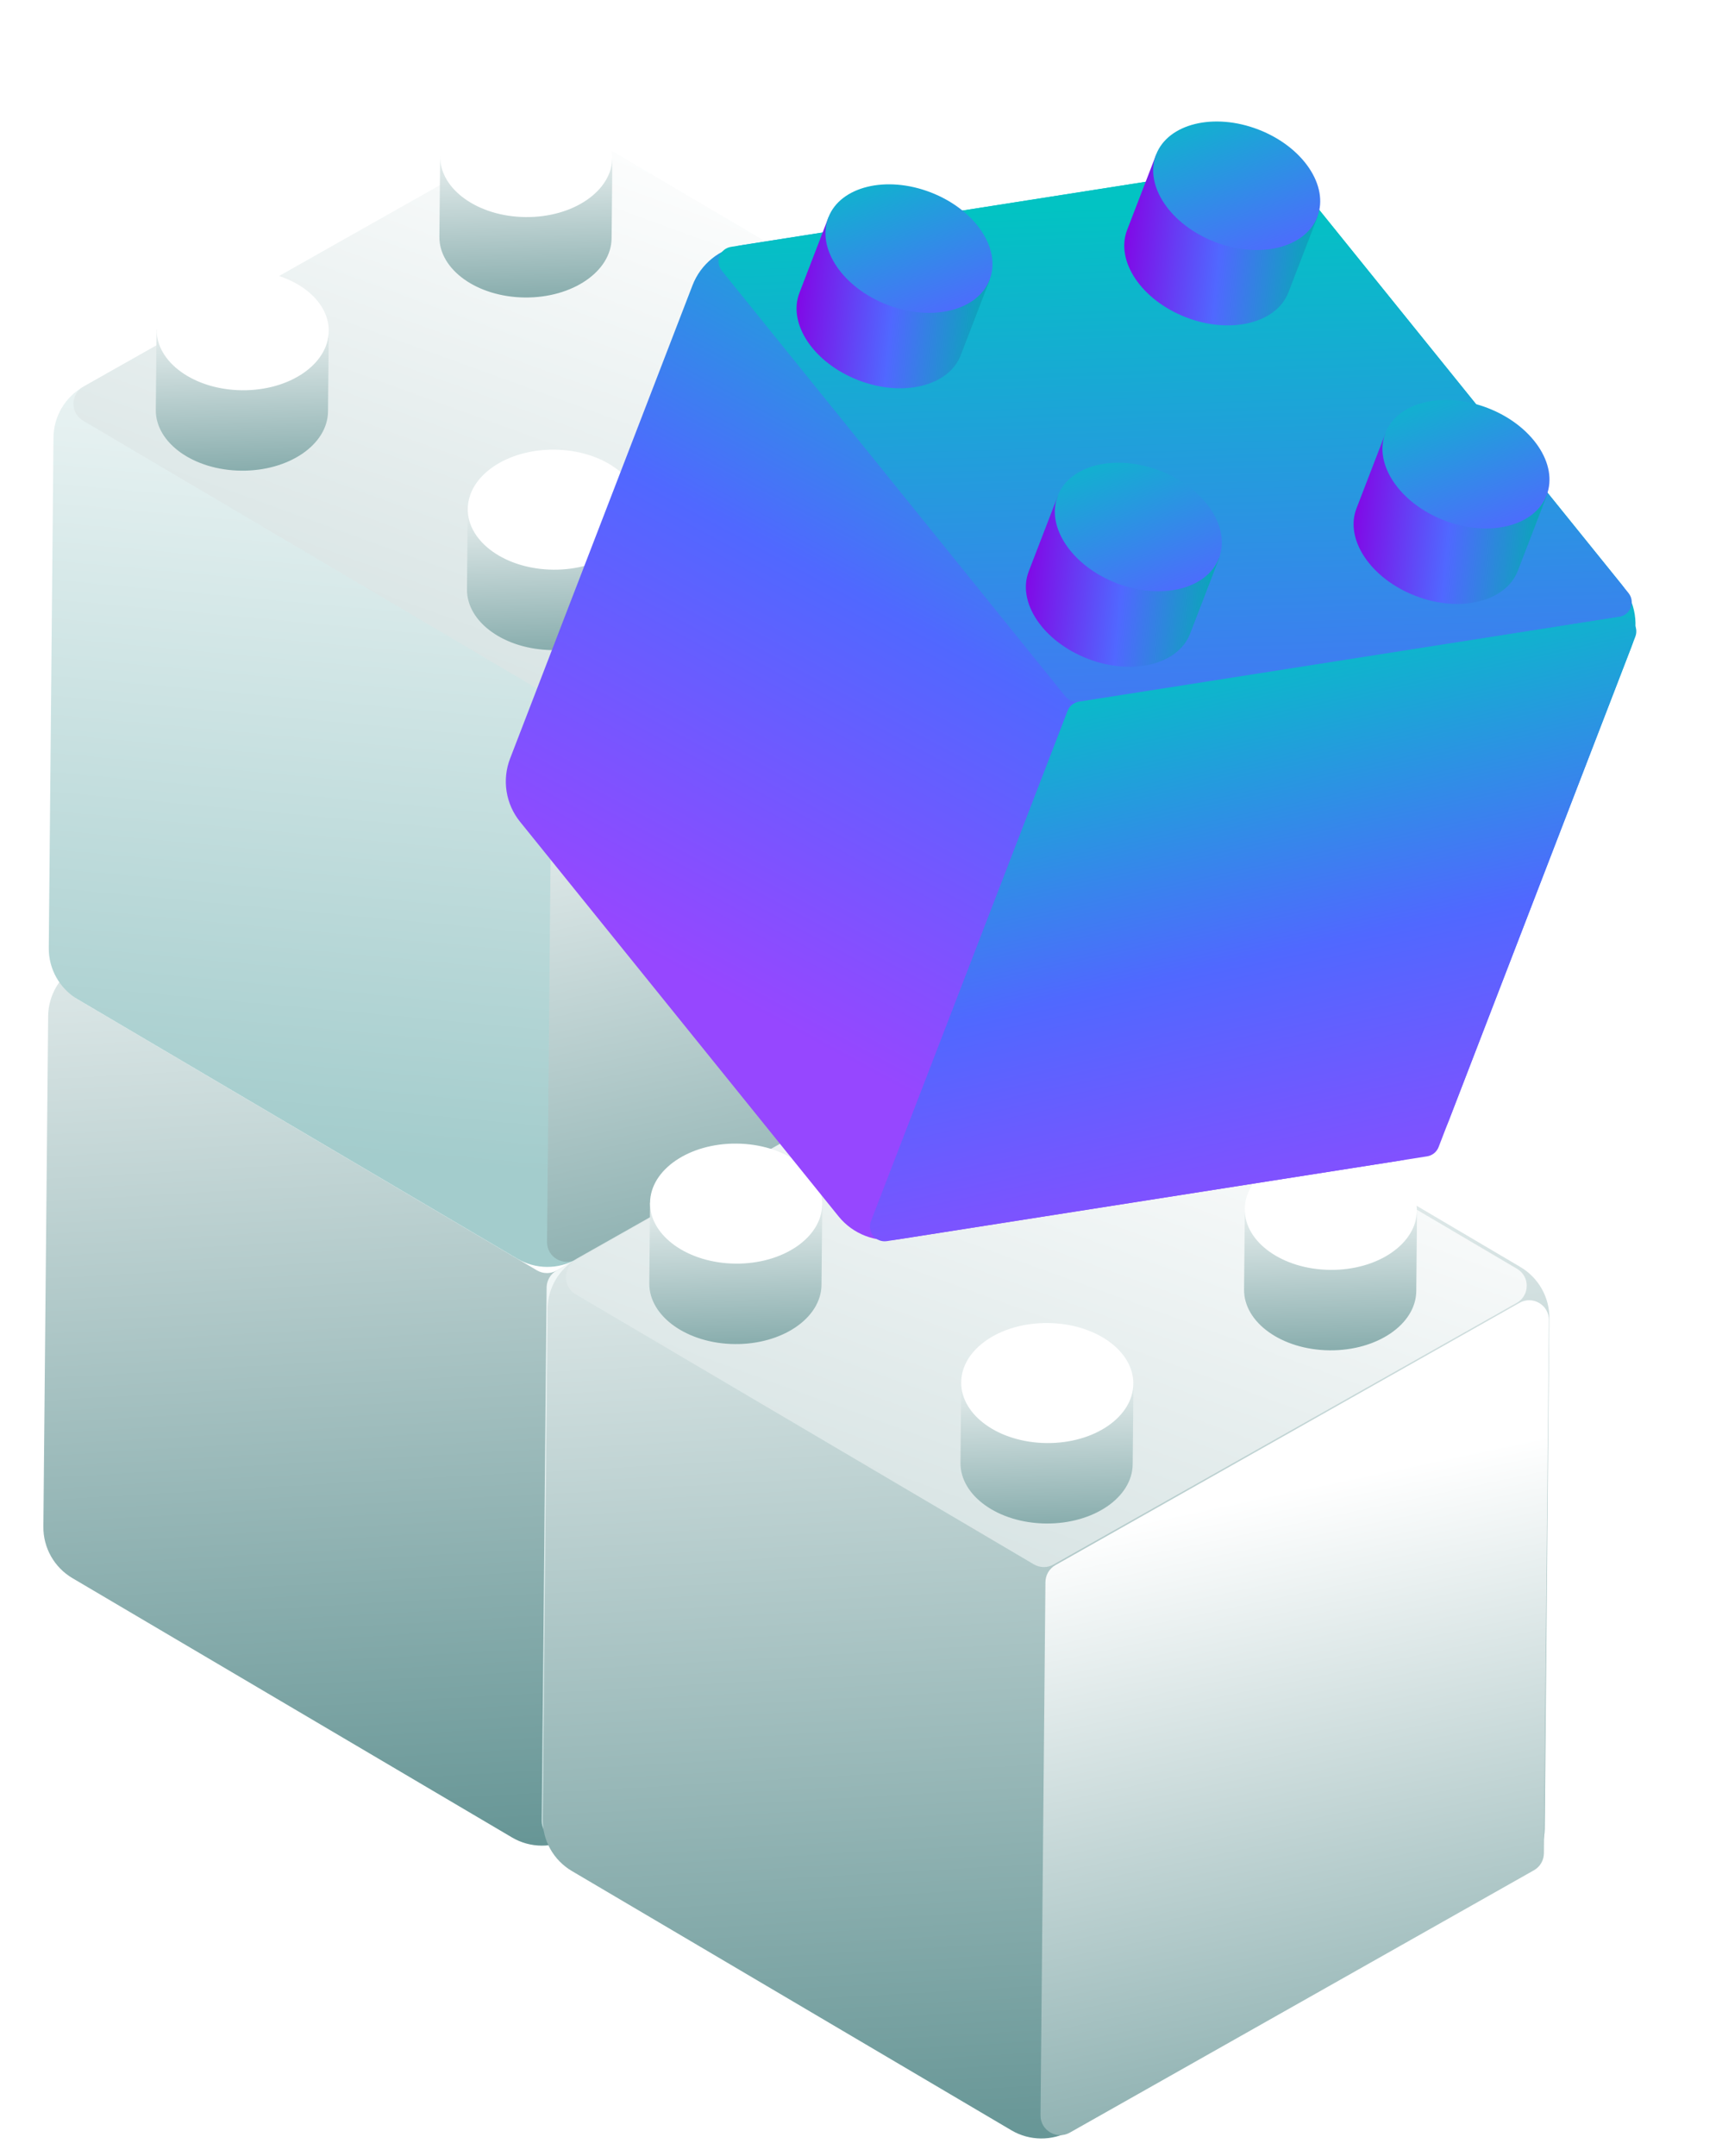 <svg width="350" height="438" viewBox="0 0 350 438" fill="none" xmlns="http://www.w3.org/2000/svg">
  <path
    d="M15.881 196.146C12.149 198.255 9.825 202.195 9.785 206.481L8.815 310.198C8.775 314.486 11.025 318.469 14.719 320.647L104.07 373.339C107.763 375.517 112.337 375.559 116.069 373.45L206.363 322.426C210.095 320.317 212.419 316.376 212.459 312.089L213.415 208.372C213.455 204.086 211.205 200.103 207.512 197.925L118.175 145.233C114.482 143.055 109.908 143.013 106.175 145.122L15.881 196.146Z"
    fill="url(#paint0_linear_5385_4441)" />
  <g style="mix-blend-mode:multiply">
    <path
      d="M113.133 258.15C111.889 258.853 111.114 260.166 111.101 261.595L110.102 369.931C110.073 373.01 113.388 374.965 116.069 373.45L210.384 320.154C211.628 319.45 212.403 318.137 212.416 316.708L213.415 208.373C213.444 205.294 210.128 203.338 207.447 204.853L113.133 258.15Z"
      fill="url(#paint1_linear_5385_4441)" />
  </g>
  <path
    d="M15.882 196.146C13.201 197.661 13.165 201.51 15.817 203.074L109.133 258.113C110.364 258.839 111.889 258.853 113.133 258.15L207.448 204.853C210.128 203.338 210.164 199.49 207.512 197.925L114.196 142.887C112.965 142.161 111.44 142.147 110.196 142.85L15.882 196.146Z"
    fill="white" />
  <g style="mix-blend-mode:multiply">
    <path
      d="M93.724 220.907L93.569 237.238C93.507 243.978 101.286 249.51 110.954 249.602C120.623 249.695 128.509 244.303 128.571 237.563L128.726 221.232L93.724 220.907Z"
      fill="url(#paint2_linear_5385_4441)" />
  </g>
  <g style="mix-blend-mode:multiply">
    <path
      d="M30.476 184.448L30.321 200.779C30.259 207.519 38.037 213.051 47.706 213.144C57.374 213.237 65.261 207.845 65.323 201.105L65.478 184.773L30.476 184.448Z"
      fill="url(#paint3_linear_5385_4441)" />
  </g>
  <g style="mix-blend-mode:multiply">
    <path
      d="M151.364 185.719L151.209 202.05C151.147 208.79 158.925 214.321 168.593 214.414C178.262 214.507 186.149 209.115 186.211 202.375L186.366 186.044L151.364 185.719Z"
      fill="url(#paint4_linear_5385_4441)" />
  </g>
  <g style="mix-blend-mode:multiply">
    <path
      d="M88.115 149.26L87.96 165.591C87.898 172.331 95.677 177.863 105.345 177.956C115.014 178.049 122.9 172.657 122.962 165.917L123.117 149.585L88.115 149.26Z"
      fill="url(#paint5_linear_5385_4441)" />
  </g>
  <path
    d="M128.959 221.309C129.021 214.574 121.24 209.042 111.579 208.953C101.918 208.864 94.036 214.251 93.974 220.985C93.912 227.719 101.693 233.251 111.354 233.34C121.015 233.43 128.897 228.043 128.959 221.309Z"
    fill="white" />
  <path
    d="M65.716 184.851C65.778 178.116 57.997 172.585 48.336 172.495C38.675 172.406 30.793 177.793 30.731 184.527C30.669 191.262 38.45 196.793 48.111 196.883C57.772 196.972 65.654 191.585 65.716 184.851Z"
    fill="white" />
  <path
    d="M186.607 186.107C186.669 179.373 178.888 173.841 169.227 173.752C159.566 173.663 151.684 179.049 151.622 185.784C151.559 192.518 159.34 198.05 169.001 198.139C178.662 198.229 186.544 192.842 186.607 186.107Z"
    fill="white" />
  <path
    d="M123.348 149.65C123.411 142.915 115.63 137.384 105.969 137.294C96.308 137.205 88.426 142.592 88.363 149.326C88.301 156.06 96.082 161.592 105.743 161.682C115.404 161.771 123.286 156.384 123.348 149.65Z"
    fill="white" />
  <path
    d="M16.966 78.558C13.234 80.668 10.91 84.608 10.871 88.895L9.914 192.612C9.874 196.899 12.124 200.881 15.817 203.059L105.153 255.75C108.847 257.929 113.422 257.971 117.155 255.861L207.449 204.822C211.181 202.713 213.504 198.774 213.544 194.488L214.514 90.772C214.554 86.483 212.303 82.5 208.609 80.322L119.259 27.644C115.566 25.467 110.992 25.425 107.26 27.534L16.966 78.558Z"
    fill="url(#paint6_linear_5385_4441)" />
  <path
    d="M16.966 78.558C14.285 80.073 14.25 83.922 16.902 85.486L110.217 140.525C111.448 141.251 112.973 141.265 114.218 140.562L208.547 87.251C211.228 85.736 211.263 81.887 208.61 80.323L115.281 25.298C114.05 24.573 112.525 24.559 111.281 25.262L16.966 78.558Z"
    fill="url(#paint7_linear_5385_4441)" />
  <g style="mix-blend-mode:multiply">
    <path
      d="M114.218 140.562C112.974 141.265 112.199 142.578 112.186 144.007L111.186 252.342C111.158 255.421 114.474 257.376 117.155 255.861L211.47 202.55C212.713 201.847 213.488 200.534 213.501 199.105L214.515 90.771C214.544 87.691 211.228 85.736 208.547 87.251L114.218 140.562Z"
      fill="url(#paint8_linear_5385_4441)" />
  </g>
  <path
    d="M95.07 103.395L94.915 119.727C94.853 126.467 102.631 131.998 112.3 132.091C121.969 132.184 129.855 126.792 129.917 120.052L130.072 103.721L95.07 103.395Z"
    fill="url(#paint9_linear_5385_4441)" />
  <path
    d="M130.059 103.718C130.121 96.983 122.34 91.451 112.679 91.362C103.018 91.273 95.136 96.66 95.074 103.394C95.011 110.128 102.793 115.66 112.454 115.75C122.114 115.839 129.997 110.452 130.059 103.718Z"
    fill="white" />
  <path
    d="M31.821 66.937L31.666 83.268C31.604 90.008 39.382 95.54 49.051 95.633C58.72 95.726 66.606 90.334 66.668 83.594L66.823 67.263L31.821 66.937Z"
    fill="url(#paint10_linear_5385_4441)" />
  <path
    d="M66.816 67.26C66.878 60.526 59.097 54.994 49.436 54.904C39.775 54.815 31.893 60.202 31.83 66.936C31.768 73.671 39.549 79.203 49.21 79.292C58.871 79.381 66.753 73.994 66.816 67.26Z"
    fill="white" />
  <path
    d="M152.71 68.207L152.555 84.539C152.493 91.279 160.271 96.81 169.939 96.903C179.608 96.996 187.495 91.604 187.557 84.864L187.712 68.533L152.71 68.207Z"
    fill="white" />
  <path
    d="M152.71 68.207L152.555 84.539C152.493 91.279 160.271 96.81 169.939 96.903C179.608 96.996 187.495 91.604 187.557 84.864L187.712 68.533L152.71 68.207Z"
    fill="url(#paint11_linear_5385_4441)" />
  <path
    d="M187.691 68.532C187.753 61.797 179.972 56.266 170.311 56.176C160.65 56.087 152.768 61.474 152.706 68.208C152.643 74.942 160.424 80.474 170.085 80.564C179.746 80.653 187.628 75.266 187.691 68.532Z"
    fill="white" />
  <path
    d="M89.461 31.749L89.306 48.08C89.244 54.82 97.022 60.352 106.691 60.445C116.359 60.538 124.246 55.145 124.308 48.405L124.463 32.074L89.461 31.749Z"
    fill="url(#paint12_linear_5385_4441)" />
  <path
    d="M124.448 32.074C124.51 25.34 116.729 19.808 107.068 19.719C97.407 19.629 89.525 25.016 89.463 31.751C89.4 38.485 97.181 44.017 106.842 44.106C116.503 44.196 124.385 38.809 124.448 32.074Z"
    fill="white" />
  <path
    d="M117.381 255.646C113.649 257.755 111.325 261.695 111.285 265.981L110.314 369.698C110.274 373.986 112.525 377.969 116.218 380.147L205.57 432.839C209.262 435.017 213.837 435.059 217.569 432.95L307.862 381.926C311.595 379.817 313.918 375.876 313.958 371.589L314.915 267.872C314.954 263.585 312.704 259.603 309.012 257.425L219.674 204.733C215.981 202.555 211.407 202.513 207.674 204.622L117.381 255.646Z"
    fill="url(#paint13_linear_5385_4441)" />
  <path
    d="M117.058 256.039C114.376 257.554 114.34 261.404 116.994 262.968L210.132 317.848C211.363 318.573 212.886 318.587 214.13 317.885L308.28 264.728C310.962 263.213 310.998 259.362 308.344 257.798L215.192 202.904C213.961 202.179 212.437 202.165 211.194 202.868L117.058 256.039Z"
    fill="url(#paint14_linear_5385_4441)" />
  <g style="mix-blend-mode:multiply">
    <path
      d="M214.52 318.004C213.276 318.707 212.501 320.02 212.488 321.45L211.489 429.785C211.46 432.864 214.776 434.819 217.456 433.304L311.771 380.007C313.015 379.304 313.79 377.991 313.803 376.562L314.817 268.227C314.846 265.148 311.53 263.192 308.849 264.707L214.52 318.004Z"
      fill="url(#paint15_linear_5385_4441)" />
  </g>
  <g style="mix-blend-mode:multiply">
    <path
      d="M195.372 280.853L195.217 297.184C195.155 303.924 202.933 309.456 212.602 309.549C222.27 309.642 230.157 304.25 230.219 297.51L230.374 281.178L195.372 280.853Z"
      fill="url(#paint16_linear_5385_4441)" />
  </g>
  <path
    d="M230.351 281.171C230.413 274.437 222.632 268.905 212.971 268.816C203.31 268.726 195.428 274.113 195.366 280.848C195.303 287.582 203.085 293.114 212.745 293.203C222.406 293.293 230.289 287.906 230.351 281.171Z"
    fill="white" />
  <g style="mix-blend-mode:multiply">
    <path
      d="M132.124 244.394L131.969 260.726C131.907 267.466 139.685 272.997 149.354 273.09C159.022 273.183 166.909 267.791 166.971 261.051L167.126 244.72L132.124 244.394Z"
      fill="url(#paint17_linear_5385_4441)" />
  </g>
  <path
    d="M167.108 244.714C167.17 237.979 159.389 232.447 149.728 232.358C140.067 232.269 132.185 237.656 132.123 244.39C132.06 251.124 139.841 256.656 149.502 256.745C159.163 256.835 167.045 251.448 167.108 244.714Z"
    fill="white" />
  <g style="mix-blend-mode:multiply">
    <path
      d="M253.012 245.665L252.857 261.996C252.795 268.736 260.574 274.268 270.242 274.361C279.911 274.454 287.797 269.062 287.859 262.322L288.014 245.99L253.012 245.665Z"
      fill="url(#paint18_linear_5385_4441)" />
  </g>
  <path
    d="M287.983 245.985C288.045 239.251 280.264 233.719 270.603 233.63C260.942 233.541 253.06 238.927 252.998 245.662C252.936 252.396 260.717 257.928 270.378 258.017C280.038 258.107 287.921 252.72 287.983 245.985Z"
    fill="white" />
  <g style="mix-blend-mode:multiply">
    <path
      d="M189.763 209.206L189.609 225.538C189.547 232.278 197.325 237.809 206.993 237.902C216.662 237.995 224.549 232.603 224.611 225.863L224.766 209.532L189.763 209.206Z"
      fill="url(#paint19_linear_5385_4441)" />
  </g>
  <path
    d="M224.74 209.528C224.802 202.794 217.021 197.262 207.36 197.172C197.699 197.083 189.817 202.47 189.754 209.204C189.692 215.939 197.473 221.47 207.134 221.56C216.795 221.649 224.677 216.262 224.74 209.528Z"
    fill="white" />
  <g filter="url(#filter0_d_5385_4441)">
    <path
      d="M157.869 29.8C153.281 30.52 149.425 33.633 147.754 37.966L110.68 134.115C109.009 138.449 109.777 143.345 112.695 146.959L177.433 227.137C180.35 230.751 184.974 232.533 189.562 231.814L291.361 215.843C295.949 215.123 299.804 212.011 301.475 207.677L338.55 111.528C340.221 107.194 339.453 102.298 336.535 98.684L271.797 18.506C268.879 14.892 264.256 13.11 259.668 13.829L157.869 29.8Z"
      fill="url(#paint20_linear_5385_4441)" />
    <path
      d="M155.587 30.158C153.306 30.516 152.267 33.209 153.718 35.006L223.519 121.474C224.192 122.308 225.259 122.719 226.318 122.553L336.117 105.33C338.398 104.972 339.437 102.278 337.986 100.481L268.17 14.014C267.497 13.18 266.43 12.768 265.371 12.935L155.587 30.158Z"
      fill="url(#paint21_linear_5385_4441)" />
    <g style="mix-blend-mode:multiply">
      <path
        d="M226.318 122.553C225.259 122.719 224.369 123.438 223.984 124.438L184.016 228.129C183.185 230.284 184.999 232.53 187.28 232.172L297.064 214.948C298.123 214.782 299.013 214.064 299.398 213.064L339.381 109.373C340.212 107.218 338.398 104.972 336.117 105.33L226.318 122.553Z"
        fill="url(#paint22_linear_5385_4441)" />
    </g>
    <g style="mix-blend-mode:multiply">
      <path
        d="M221.993 80.782L216.096 96.092C213.669 102.409 219.037 110.343 228.092 113.844C237.147 117.345 246.467 115.042 248.894 108.741L254.791 93.431L221.993 80.782Z"
        fill="url(#paint23_linear_5385_4441)" />
    </g>
    <path
      d="M254.757 93.392C257.189 87.082 251.822 79.139 242.77 75.649C233.718 72.16 224.408 74.447 221.976 80.757C219.544 87.067 224.91 95.01 233.962 98.5C243.014 101.989 252.324 99.702 254.757 93.392Z"
      fill="url(#paint24_linear_5385_4441)" />
    <g style="mix-blend-mode:multiply">
      <path
        d="M175.379 24.195L169.483 39.505C167.055 45.822 172.423 53.757 181.478 57.258C190.533 60.758 199.853 58.456 202.28 52.154L208.177 36.844L175.379 24.195Z"
        fill="url(#paint25_linear_5385_4441)" />
    </g>
    <path
      d="M208.14 36.827C210.573 30.517 205.206 22.573 196.154 19.084C187.102 15.595 177.792 17.881 175.36 24.191C172.928 30.501 178.294 38.445 187.346 41.934C196.398 45.424 205.708 43.137 208.14 36.827Z"
      fill="url(#paint26_linear_5385_4441)" />
    <g style="mix-blend-mode:multiply">
      <path
        d="M288.6 68.009L282.703 83.318C280.276 89.635 285.644 97.57 294.699 101.071C303.754 104.572 313.074 102.269 315.501 95.968L321.398 80.658L288.6 68.009Z"
        fill="url(#paint27_linear_5385_4441)" />
    </g>
    <path
      d="M321.352 80.636C323.785 74.326 318.418 66.382 309.366 62.893C300.314 59.404 291.004 61.691 288.572 68.001C286.14 74.311 291.506 82.254 300.558 85.744C309.61 89.233 318.92 86.946 321.352 80.636Z"
      fill="url(#paint28_linear_5385_4441)" />
    <g style="mix-blend-mode:multiply">
      <path
        d="M241.986 11.422L236.089 26.731C233.662 33.048 239.03 40.983 248.085 44.484C257.14 47.969 266.46 45.682 268.887 39.381L274.784 24.071L241.986 11.422Z"
        fill="url(#paint29_linear_5385_4441)" />
    </g>
    <path
      d="M274.751 24.061C277.183 17.751 271.817 9.807 262.764 6.318C253.712 2.829 244.403 5.115 241.97 11.425C239.538 17.735 244.904 25.679 253.956 29.168C263.008 32.658 272.318 30.371 274.751 24.061Z"
      fill="url(#paint30_linear_5385_4441)" />
  </g>
  <defs>
    <filter id="filter0_d_5385_4441" x="91.509" y="4.685" width="252.377" height="258.825"
      filterUnits="userSpaceOnUse" color-interpolation-filters="sRGB">
      <feFlood flood-opacity="0" result="BackgroundImageFix" />
      <feColorMatrix in="SourceAlpha" type="matrix" values="0 0 0 0 0 0 0 0 0 0 0 0 0 0 0 0 0 0 127 0"
        result="hardAlpha" />
      <feOffset dx="-7" dy="20" />
      <feGaussianBlur stdDeviation="5.65" />
      <feComposite in2="hardAlpha" operator="out" />
      <feColorMatrix type="matrix" values="0 0 0 0 0 0 0 0 0 0 0 0 0 0 0 0 0 0 0.37 0" />
      <feBlend mode="normal" in2="BackgroundImageFix" result="effect1_dropShadow_5385_4441" />
      <feBlend mode="normal" in="SourceGraphic" in2="effect1_dropShadow_5385_4441" result="shape" />
    </filter>
    <linearGradient id="paint0_linear_5385_4441" x1="52.062" y1="141.5" x2="65.625" y2="376.875"
      gradientUnits="userSpaceOnUse">
      <stop stop-color="white" />
      <stop offset="1" stop-color="#679696" />
    </linearGradient>
    <linearGradient id="paint1_linear_5385_4441" x1="138.399" y1="212.134" x2="203.638" y2="449.536"
      gradientUnits="userSpaceOnUse">
      <stop stop-color="white" />
      <stop offset="1" stop-color="#A3CCCC" />
    </linearGradient>
    <linearGradient id="paint2_linear_5385_4441" x1="111.214" y1="283.982" x2="117.914" y2="215.467"
      gradientUnits="userSpaceOnUse">
      <stop stop-color="#679696" />
      <stop offset="1" stop-color="white" />
    </linearGradient>
    <linearGradient id="paint3_linear_5385_4441" x1="47.965" y1="247.524" x2="54.665" y2="179.008"
      gradientUnits="userSpaceOnUse">
      <stop stop-color="#679696" />
      <stop offset="1" stop-color="white" />
    </linearGradient>
    <linearGradient id="paint4_linear_5385_4441" x1="168.853" y1="248.794" x2="175.553" y2="180.279"
      gradientUnits="userSpaceOnUse">
      <stop stop-color="#679696" />
      <stop offset="1" stop-color="white" />
    </linearGradient>
    <linearGradient id="paint5_linear_5385_4441" x1="105.605" y1="212.336" x2="112.305" y2="143.82"
      gradientUnits="userSpaceOnUse">
      <stop stop-color="#679696" />
      <stop offset="1" stop-color="white" />
    </linearGradient>
    <linearGradient id="paint6_linear_5385_4441" x1="87.5" y1="36.937" x2="69.125" y2="234.687"
      gradientUnits="userSpaceOnUse">
      <stop stop-color="white" />
      <stop offset="1" stop-color="#A3CCCC" />
    </linearGradient>
    <linearGradient id="paint7_linear_5385_4441" x1="112.875" y1="16.375" x2="-48.124" y2="459.125"
      gradientUnits="userSpaceOnUse">
      <stop stop-color="white" />
      <stop offset="1" stop-color="#679696" />
    </linearGradient>
    <linearGradient id="paint8_linear_5385_4441" x1="142.931" y1="129.167" x2="176.791" y2="289.712"
      gradientUnits="userSpaceOnUse">
      <stop stop-color="white" />
      <stop offset="1" stop-color="#679696" />
    </linearGradient>
    <linearGradient id="paint9_linear_5385_4441" x1="107.874" y1="95.708" x2="109.187" y2="142.521"
      gradientUnits="userSpaceOnUse">
      <stop stop-color="white" />
      <stop offset="1" stop-color="#679696" />
    </linearGradient>
    <linearGradient id="paint10_linear_5385_4441" x1="44.625" y1="59.25" x2="45.938" y2="106.062"
      gradientUnits="userSpaceOnUse">
      <stop stop-color="white" />
      <stop offset="1" stop-color="#679696" />
    </linearGradient>
    <linearGradient id="paint11_linear_5385_4441" x1="170.199" y1="131.283" x2="176.899" y2="62.768"
      gradientUnits="userSpaceOnUse">
      <stop stop-color="#679696" />
      <stop offset="1" stop-color="white" />
    </linearGradient>
    <linearGradient id="paint12_linear_5385_4441" x1="102.265" y1="24.062" x2="103.577" y2="70.874"
      gradientUnits="userSpaceOnUse">
      <stop stop-color="white" />
      <stop offset="1" stop-color="#679696" />
    </linearGradient>
    <linearGradient id="paint13_linear_5385_4441" x1="153.562" y1="201" x2="167.125" y2="436.375"
      gradientUnits="userSpaceOnUse">
      <stop stop-color="white" />
      <stop offset="1" stop-color="#679696" />
    </linearGradient>
    <linearGradient id="paint14_linear_5385_4441" x1="212.788" y1="194.001" x2="52.269" y2="635.748"
      gradientUnits="userSpaceOnUse">
      <stop stop-color="white" />
      <stop offset="1" stop-color="#679696" />
    </linearGradient>
    <linearGradient id="paint15_linear_5385_4441" x1="243.233" y1="306.621" x2="277.088" y2="467.152"
      gradientUnits="userSpaceOnUse">
      <stop stop-color="white" />
      <stop offset="1" stop-color="#679696" />
    </linearGradient>
    <linearGradient id="paint16_linear_5385_4441" x1="208.176" y1="273.166" x2="209.488" y2="319.978"
      gradientUnits="userSpaceOnUse">
      <stop stop-color="white" />
      <stop offset="1" stop-color="#679696" />
    </linearGradient>
    <linearGradient id="paint17_linear_5385_4441" x1="144.928" y1="236.707" x2="146.24" y2="283.52"
      gradientUnits="userSpaceOnUse">
      <stop stop-color="white" />
      <stop offset="1" stop-color="#679696" />
    </linearGradient>
    <linearGradient id="paint18_linear_5385_4441" x1="265.816" y1="237.978" x2="267.129" y2="284.79"
      gradientUnits="userSpaceOnUse">
      <stop stop-color="white" />
      <stop offset="1" stop-color="#679696" />
    </linearGradient>
    <linearGradient id="paint19_linear_5385_4441" x1="202.567" y1="201.519" x2="203.88" y2="248.332"
      gradientUnits="userSpaceOnUse">
      <stop stop-color="white" />
      <stop offset="1" stop-color="#679696" />
    </linearGradient>
    <linearGradient id="paint20_linear_5385_4441" x1="80.676" y1="142.57" x2="161.184" y2="-6.57"
      gradientUnits="userSpaceOnUse">
      <stop offset="0" stop-color="#9647FF" />
      <stop offset="0.5" stop-color="#5068FF" />
      <stop offset="1" stop-color="#02C3C3" />
    </linearGradient>
    <linearGradient id="paint21_linear_5385_4441" x1="193.813" y1="272.312" x2="185.614" y2="23.539"
      gradientUnits="userSpaceOnUse">
      <stop offset="0" stop-color="#9647FF" />
      <stop offset="0.5" stop-color="#5068FF" />
      <stop offset="1" stop-color="#02C3C3" />
    </linearGradient>
    <linearGradient id="paint22_linear_5385_4441" x1="302.313" y1="233.375" x2="274.313" y2="104.75"
      gradientUnits="userSpaceOnUse">
      <stop offset="0" stop-color="#9647FF" />
      <stop offset="0.5" stop-color="#5068FF" />
      <stop offset="1" stop-color="#02C3C3" />
    </linearGradient>
    <linearGradient id="paint23_linear_5385_4441" x1="215.513" y1="80.782" x2="257.783" y2="84.921"
      gradientUnits="userSpaceOnUse">
      <stop offset="0" stop-color="#8500E4" />
      <stop offset="0.5" stop-color="#5068FF" />
      <stop offset="1" stop-color="#00AFAF" />
    </linearGradient>
    <linearGradient id="paint24_linear_5385_4441" x1="259.241" y1="139.878" x2="232.554" y2="64.628"
      gradientUnits="userSpaceOnUse">
      <stop offset="0" stop-color="#9647FF" />
      <stop offset="0.5" stop-color="#5068FF" />
      <stop offset="1" stop-color="#02C3C3" />
    </linearGradient>
    <linearGradient id="paint25_linear_5385_4441" x1="168.899" y1="24.195" x2="211.169" y2="28.334"
      gradientUnits="userSpaceOnUse">
      <stop offset="0" stop-color="#8500E4" />
      <stop offset="0.5" stop-color="#5068FF" />
      <stop offset="1" stop-color="#00AFAF" />
    </linearGradient>
    <linearGradient id="paint26_linear_5385_4441" x1="212.625" y1="83.312" x2="185.938" y2="8.062"
      gradientUnits="userSpaceOnUse">
      <stop offset="0" stop-color="#9647FF" />
      <stop offset="0.5" stop-color="#5068FF" />
      <stop offset="1" stop-color="#02C3C3" />
    </linearGradient>
    <linearGradient id="paint27_linear_5385_4441" x1="282.12" y1="68.009" x2="324.39" y2="72.148"
      gradientUnits="userSpaceOnUse">
      <stop offset="0" stop-color="#8500E4" />
      <stop offset="0.5" stop-color="#5068FF" />
      <stop offset="1" stop-color="#00AFAF" />
    </linearGradient>
    <linearGradient id="paint28_linear_5385_4441" x1="325.837" y1="127.122" x2="299.15" y2="51.872"
      gradientUnits="userSpaceOnUse">
      <stop offset="0" stop-color="#9647FF" />
      <stop offset="0.5" stop-color="#5068FF" />
      <stop offset="1" stop-color="#02C3C3" />
    </linearGradient>
    <linearGradient id="paint29_linear_5385_4441" x1="235.506" y1="11.422" x2="277.776" y2="15.562"
      gradientUnits="userSpaceOnUse">
      <stop offset="0" stop-color="#8500E4" />
      <stop offset="0.5" stop-color="#5068FF" />
      <stop offset="1" stop-color="#00AFAF" />
    </linearGradient>
    <linearGradient id="paint30_linear_5385_4441" x1="279.235" y1="70.546" x2="252.548" y2="-4.704"
      gradientUnits="userSpaceOnUse">
      <stop offset="0" stop-color="#9647FF" />
      <stop offset="0.5" stop-color="#5068FF" />
      <stop offset="1" stop-color="#02C3C3" />
    </linearGradient>
  </defs>
</svg>